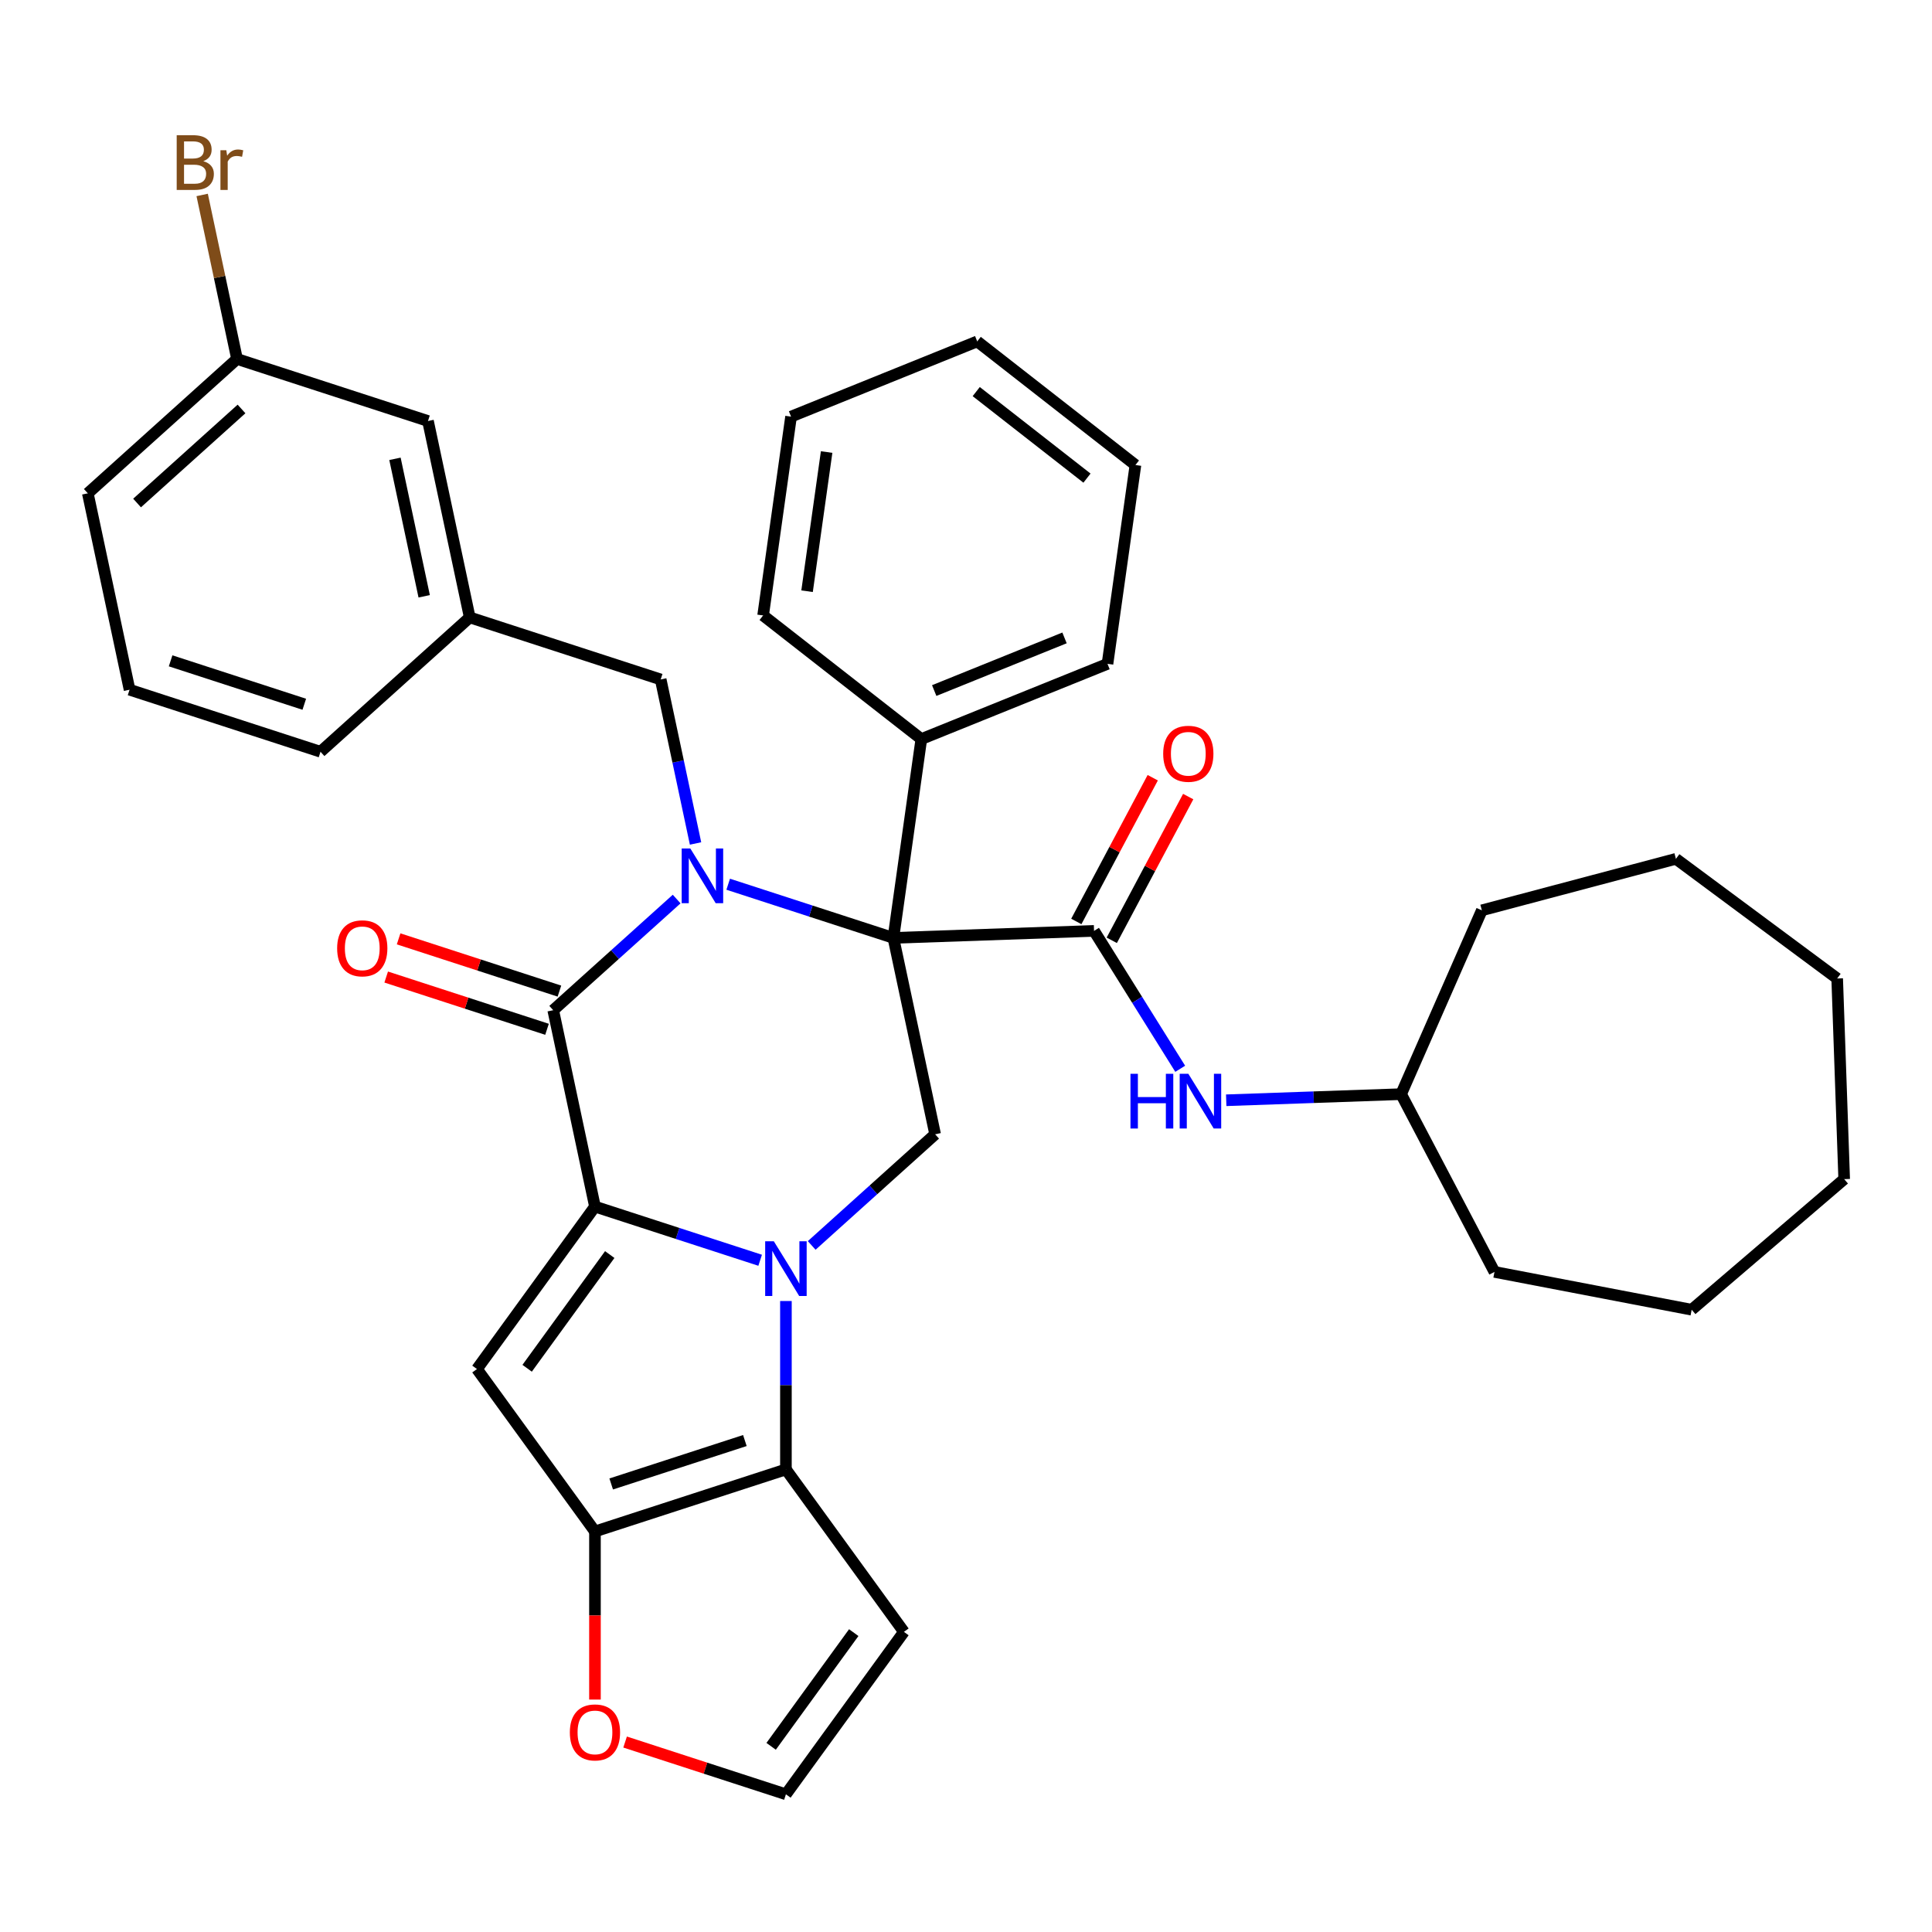 <?xml version='1.0' encoding='iso-8859-1'?>
<svg version='1.1' baseProfile='full'
              xmlns='http://www.w3.org/2000/svg'
                      xmlns:rdkit='http://www.rdkit.org/xml'
                      xmlns:xlink='http://www.w3.org/1999/xlink'
                  xml:space='preserve'
width='1000px' height='1000px' viewBox='0 0 1000 1000'>
<!-- END OF HEADER -->
<rect style='opacity:1.0;fill:#FFFFFF;stroke:none' width='1000' height='1000' x='0' y='0'> </rect>
<path class='bond-2' d='M 462.415,485.453 L 419.664,471.563' style='fill:none;fill-rule:evenodd;stroke:#000000;stroke-width:6px;stroke-linecap:butt;stroke-linejoin:miter;stroke-opacity:1' />
<path class='bond-2' d='M 419.664,471.563 L 376.914,457.672' style='fill:none;fill-rule:evenodd;stroke:#0000FF;stroke-width:6px;stroke-linecap:butt;stroke-linejoin:miter;stroke-opacity:1' />
<path class='bond-6' d='M 462.415,485.453 L 566.276,481.826' style='fill:none;fill-rule:evenodd;stroke:#000000;stroke-width:6px;stroke-linecap:butt;stroke-linejoin:miter;stroke-opacity:1' />
<path class='bond-8' d='M 462.415,485.453 L 484.022,587.107' style='fill:none;fill-rule:evenodd;stroke:#000000;stroke-width:6px;stroke-linecap:butt;stroke-linejoin:miter;stroke-opacity:1' />
<path class='bond-13' d='M 462.415,485.453 L 476.878,382.54' style='fill:none;fill-rule:evenodd;stroke:#000000;stroke-width:6px;stroke-linecap:butt;stroke-linejoin:miter;stroke-opacity:1' />
<path class='bond-0' d='M 420.129,644.636 L 452.075,615.871' style='fill:none;fill-rule:evenodd;stroke:#0000FF;stroke-width:6px;stroke-linecap:butt;stroke-linejoin:miter;stroke-opacity:1' />
<path class='bond-0' d='M 452.075,615.871 L 484.022,587.107' style='fill:none;fill-rule:evenodd;stroke:#000000;stroke-width:6px;stroke-linecap:butt;stroke-linejoin:miter;stroke-opacity:1' />
<path class='bond-1' d='M 393.453,652.312 L 350.702,638.422' style='fill:none;fill-rule:evenodd;stroke:#0000FF;stroke-width:6px;stroke-linecap:butt;stroke-linejoin:miter;stroke-opacity:1' />
<path class='bond-1' d='M 350.702,638.422 L 307.952,624.531' style='fill:none;fill-rule:evenodd;stroke:#000000;stroke-width:6px;stroke-linecap:butt;stroke-linejoin:miter;stroke-opacity:1' />
<path class='bond-5' d='M 406.791,673.404 L 406.791,716.987' style='fill:none;fill-rule:evenodd;stroke:#0000FF;stroke-width:6px;stroke-linecap:butt;stroke-linejoin:miter;stroke-opacity:1' />
<path class='bond-5' d='M 406.791,716.987 L 406.791,760.57' style='fill:none;fill-rule:evenodd;stroke:#000000;stroke-width:6px;stroke-linecap:butt;stroke-linejoin:miter;stroke-opacity:1' />
<path class='bond-4' d='M 307.952,624.531 L 246.867,708.608' style='fill:none;fill-rule:evenodd;stroke:#000000;stroke-width:6px;stroke-linecap:butt;stroke-linejoin:miter;stroke-opacity:1' />
<path class='bond-4' d='M 315.605,649.36 L 272.845,708.214' style='fill:none;fill-rule:evenodd;stroke:#000000;stroke-width:6px;stroke-linecap:butt;stroke-linejoin:miter;stroke-opacity:1' />
<path class='bond-36' d='M 307.952,624.531 L 286.345,522.878' style='fill:none;fill-rule:evenodd;stroke:#000000;stroke-width:6px;stroke-linecap:butt;stroke-linejoin:miter;stroke-opacity:1' />
<path class='bond-3' d='M 350.238,465.348 L 318.292,494.113' style='fill:none;fill-rule:evenodd;stroke:#0000FF;stroke-width:6px;stroke-linecap:butt;stroke-linejoin:miter;stroke-opacity:1' />
<path class='bond-3' d='M 318.292,494.113 L 286.345,522.878' style='fill:none;fill-rule:evenodd;stroke:#000000;stroke-width:6px;stroke-linecap:butt;stroke-linejoin:miter;stroke-opacity:1' />
<path class='bond-11' d='M 360.014,436.58 L 350.992,394.133' style='fill:none;fill-rule:evenodd;stroke:#0000FF;stroke-width:6px;stroke-linecap:butt;stroke-linejoin:miter;stroke-opacity:1' />
<path class='bond-11' d='M 350.992,394.133 L 341.969,351.685' style='fill:none;fill-rule:evenodd;stroke:#000000;stroke-width:6px;stroke-linecap:butt;stroke-linejoin:miter;stroke-opacity:1' />
<path class='bond-15' d='M 289.557,512.994 L 247.937,499.471' style='fill:none;fill-rule:evenodd;stroke:#000000;stroke-width:6px;stroke-linecap:butt;stroke-linejoin:miter;stroke-opacity:1' />
<path class='bond-15' d='M 247.937,499.471 L 206.317,485.948' style='fill:none;fill-rule:evenodd;stroke:#FF0000;stroke-width:6px;stroke-linecap:butt;stroke-linejoin:miter;stroke-opacity:1' />
<path class='bond-15' d='M 283.134,532.762 L 241.514,519.238' style='fill:none;fill-rule:evenodd;stroke:#000000;stroke-width:6px;stroke-linecap:butt;stroke-linejoin:miter;stroke-opacity:1' />
<path class='bond-15' d='M 241.514,519.238 L 199.894,505.715' style='fill:none;fill-rule:evenodd;stroke:#FF0000;stroke-width:6px;stroke-linecap:butt;stroke-linejoin:miter;stroke-opacity:1' />
<path class='bond-38' d='M 246.867,708.608 L 307.952,792.685' style='fill:none;fill-rule:evenodd;stroke:#000000;stroke-width:6px;stroke-linecap:butt;stroke-linejoin:miter;stroke-opacity:1' />
<path class='bond-7' d='M 406.791,760.57 L 307.952,792.685' style='fill:none;fill-rule:evenodd;stroke:#000000;stroke-width:6px;stroke-linecap:butt;stroke-linejoin:miter;stroke-opacity:1' />
<path class='bond-7' d='M 385.542,745.62 L 316.355,768.1' style='fill:none;fill-rule:evenodd;stroke:#000000;stroke-width:6px;stroke-linecap:butt;stroke-linejoin:miter;stroke-opacity:1' />
<path class='bond-10' d='M 406.791,760.57 L 467.876,844.647' style='fill:none;fill-rule:evenodd;stroke:#000000;stroke-width:6px;stroke-linecap:butt;stroke-linejoin:miter;stroke-opacity:1' />
<path class='bond-9' d='M 566.276,481.826 L 588.576,517.514' style='fill:none;fill-rule:evenodd;stroke:#000000;stroke-width:6px;stroke-linecap:butt;stroke-linejoin:miter;stroke-opacity:1' />
<path class='bond-9' d='M 588.576,517.514 L 610.876,553.201' style='fill:none;fill-rule:evenodd;stroke:#0000FF;stroke-width:6px;stroke-linecap:butt;stroke-linejoin:miter;stroke-opacity:1' />
<path class='bond-16' d='M 575.452,486.705 L 595.232,449.504' style='fill:none;fill-rule:evenodd;stroke:#000000;stroke-width:6px;stroke-linecap:butt;stroke-linejoin:miter;stroke-opacity:1' />
<path class='bond-16' d='M 595.232,449.504 L 615.012,412.303' style='fill:none;fill-rule:evenodd;stroke:#FF0000;stroke-width:6px;stroke-linecap:butt;stroke-linejoin:miter;stroke-opacity:1' />
<path class='bond-16' d='M 557.1,476.947 L 576.88,439.746' style='fill:none;fill-rule:evenodd;stroke:#000000;stroke-width:6px;stroke-linecap:butt;stroke-linejoin:miter;stroke-opacity:1' />
<path class='bond-16' d='M 576.88,439.746 L 596.66,402.545' style='fill:none;fill-rule:evenodd;stroke:#FF0000;stroke-width:6px;stroke-linecap:butt;stroke-linejoin:miter;stroke-opacity:1' />
<path class='bond-12' d='M 307.952,792.685 L 307.952,836.188' style='fill:none;fill-rule:evenodd;stroke:#000000;stroke-width:6px;stroke-linecap:butt;stroke-linejoin:miter;stroke-opacity:1' />
<path class='bond-12' d='M 307.952,836.188 L 307.952,879.691' style='fill:none;fill-rule:evenodd;stroke:#FF0000;stroke-width:6px;stroke-linecap:butt;stroke-linejoin:miter;stroke-opacity:1' />
<path class='bond-20' d='M 634.686,569.493 L 679.947,567.913' style='fill:none;fill-rule:evenodd;stroke:#0000FF;stroke-width:6px;stroke-linecap:butt;stroke-linejoin:miter;stroke-opacity:1' />
<path class='bond-20' d='M 679.947,567.913 L 725.209,566.332' style='fill:none;fill-rule:evenodd;stroke:#000000;stroke-width:6px;stroke-linecap:butt;stroke-linejoin:miter;stroke-opacity:1' />
<path class='bond-14' d='M 467.876,844.647 L 406.791,928.724' style='fill:none;fill-rule:evenodd;stroke:#000000;stroke-width:6px;stroke-linecap:butt;stroke-linejoin:miter;stroke-opacity:1' />
<path class='bond-14' d='M 441.898,845.042 L 399.138,903.895' style='fill:none;fill-rule:evenodd;stroke:#000000;stroke-width:6px;stroke-linecap:butt;stroke-linejoin:miter;stroke-opacity:1' />
<path class='bond-17' d='M 341.969,351.685 L 243.131,319.57' style='fill:none;fill-rule:evenodd;stroke:#000000;stroke-width:6px;stroke-linecap:butt;stroke-linejoin:miter;stroke-opacity:1' />
<path class='bond-39' d='M 323.551,901.678 L 365.171,915.201' style='fill:none;fill-rule:evenodd;stroke:#FF0000;stroke-width:6px;stroke-linecap:butt;stroke-linejoin:miter;stroke-opacity:1' />
<path class='bond-39' d='M 365.171,915.201 L 406.791,928.724' style='fill:none;fill-rule:evenodd;stroke:#000000;stroke-width:6px;stroke-linecap:butt;stroke-linejoin:miter;stroke-opacity:1' />
<path class='bond-24' d='M 476.878,382.54 L 573.235,343.609' style='fill:none;fill-rule:evenodd;stroke:#000000;stroke-width:6px;stroke-linecap:butt;stroke-linejoin:miter;stroke-opacity:1' />
<path class='bond-24' d='M 483.545,357.429 L 550.996,330.177' style='fill:none;fill-rule:evenodd;stroke:#000000;stroke-width:6px;stroke-linecap:butt;stroke-linejoin:miter;stroke-opacity:1' />
<path class='bond-25' d='M 476.878,382.54 L 394.984,318.557' style='fill:none;fill-rule:evenodd;stroke:#000000;stroke-width:6px;stroke-linecap:butt;stroke-linejoin:miter;stroke-opacity:1' />
<path class='bond-18' d='M 243.131,319.57 L 221.524,217.917' style='fill:none;fill-rule:evenodd;stroke:#000000;stroke-width:6px;stroke-linecap:butt;stroke-linejoin:miter;stroke-opacity:1' />
<path class='bond-18' d='M 219.559,308.644 L 204.434,237.486' style='fill:none;fill-rule:evenodd;stroke:#000000;stroke-width:6px;stroke-linecap:butt;stroke-linejoin:miter;stroke-opacity:1' />
<path class='bond-23' d='M 243.131,319.57 L 165.9,389.11' style='fill:none;fill-rule:evenodd;stroke:#000000;stroke-width:6px;stroke-linecap:butt;stroke-linejoin:miter;stroke-opacity:1' />
<path class='bond-19' d='M 221.524,217.917 L 122.686,185.802' style='fill:none;fill-rule:evenodd;stroke:#000000;stroke-width:6px;stroke-linecap:butt;stroke-linejoin:miter;stroke-opacity:1' />
<path class='bond-21' d='M 122.686,185.802 L 113.663,143.355' style='fill:none;fill-rule:evenodd;stroke:#000000;stroke-width:6px;stroke-linecap:butt;stroke-linejoin:miter;stroke-opacity:1' />
<path class='bond-21' d='M 113.663,143.355 L 104.641,100.907' style='fill:none;fill-rule:evenodd;stroke:#7F4C19;stroke-width:6px;stroke-linecap:butt;stroke-linejoin:miter;stroke-opacity:1' />
<path class='bond-41' d='M 122.686,185.802 L 45.455,255.341' style='fill:none;fill-rule:evenodd;stroke:#000000;stroke-width:6px;stroke-linecap:butt;stroke-linejoin:miter;stroke-opacity:1' />
<path class='bond-41' d='M 125.009,211.679 L 70.947,260.357' style='fill:none;fill-rule:evenodd;stroke:#000000;stroke-width:6px;stroke-linecap:butt;stroke-linejoin:miter;stroke-opacity:1' />
<path class='bond-27' d='M 725.209,566.332 L 767.005,471.183' style='fill:none;fill-rule:evenodd;stroke:#000000;stroke-width:6px;stroke-linecap:butt;stroke-linejoin:miter;stroke-opacity:1' />
<path class='bond-28' d='M 725.209,566.332 L 773.54,658.334' style='fill:none;fill-rule:evenodd;stroke:#000000;stroke-width:6px;stroke-linecap:butt;stroke-linejoin:miter;stroke-opacity:1' />
<path class='bond-22' d='M 67.062,356.995 L 165.9,389.11' style='fill:none;fill-rule:evenodd;stroke:#000000;stroke-width:6px;stroke-linecap:butt;stroke-linejoin:miter;stroke-opacity:1' />
<path class='bond-22' d='M 88.31,342.045 L 157.497,364.525' style='fill:none;fill-rule:evenodd;stroke:#000000;stroke-width:6px;stroke-linecap:butt;stroke-linejoin:miter;stroke-opacity:1' />
<path class='bond-26' d='M 67.062,356.995 L 45.455,255.341' style='fill:none;fill-rule:evenodd;stroke:#000000;stroke-width:6px;stroke-linecap:butt;stroke-linejoin:miter;stroke-opacity:1' />
<path class='bond-29' d='M 573.235,343.609 L 587.699,240.696' style='fill:none;fill-rule:evenodd;stroke:#000000;stroke-width:6px;stroke-linecap:butt;stroke-linejoin:miter;stroke-opacity:1' />
<path class='bond-30' d='M 394.984,318.557 L 409.448,215.644' style='fill:none;fill-rule:evenodd;stroke:#000000;stroke-width:6px;stroke-linecap:butt;stroke-linejoin:miter;stroke-opacity:1' />
<path class='bond-30' d='M 417.736,306.013 L 427.861,233.974' style='fill:none;fill-rule:evenodd;stroke:#000000;stroke-width:6px;stroke-linecap:butt;stroke-linejoin:miter;stroke-opacity:1' />
<path class='bond-32' d='M 767.005,471.183 L 867.455,444.535' style='fill:none;fill-rule:evenodd;stroke:#000000;stroke-width:6px;stroke-linecap:butt;stroke-linejoin:miter;stroke-opacity:1' />
<path class='bond-31' d='M 773.54,658.334 L 875.605,677.91' style='fill:none;fill-rule:evenodd;stroke:#000000;stroke-width:6px;stroke-linecap:butt;stroke-linejoin:miter;stroke-opacity:1' />
<path class='bond-37' d='M 587.699,240.696 L 505.805,176.713' style='fill:none;fill-rule:evenodd;stroke:#000000;stroke-width:6px;stroke-linecap:butt;stroke-linejoin:miter;stroke-opacity:1' />
<path class='bond-37' d='M 562.618,247.477 L 505.293,202.689' style='fill:none;fill-rule:evenodd;stroke:#000000;stroke-width:6px;stroke-linecap:butt;stroke-linejoin:miter;stroke-opacity:1' />
<path class='bond-35' d='M 409.448,215.644 L 505.805,176.713' style='fill:none;fill-rule:evenodd;stroke:#000000;stroke-width:6px;stroke-linecap:butt;stroke-linejoin:miter;stroke-opacity:1' />
<path class='bond-34' d='M 875.605,677.91 L 954.545,610.318' style='fill:none;fill-rule:evenodd;stroke:#000000;stroke-width:6px;stroke-linecap:butt;stroke-linejoin:miter;stroke-opacity:1' />
<path class='bond-33' d='M 867.455,444.535 L 950.919,506.456' style='fill:none;fill-rule:evenodd;stroke:#000000;stroke-width:6px;stroke-linecap:butt;stroke-linejoin:miter;stroke-opacity:1' />
<path class='bond-40' d='M 950.919,506.456 L 954.545,610.318' style='fill:none;fill-rule:evenodd;stroke:#000000;stroke-width:6px;stroke-linecap:butt;stroke-linejoin:miter;stroke-opacity:1' />
<path  class='atom-1' d='M 400.531 642.486
L 409.811 657.486
Q 410.731 658.966, 412.211 661.646
Q 413.691 664.326, 413.771 664.486
L 413.771 642.486
L 417.531 642.486
L 417.531 670.806
L 413.651 670.806
L 403.691 654.406
Q 402.531 652.486, 401.291 650.286
Q 400.091 648.086, 399.731 647.406
L 399.731 670.806
L 396.051 670.806
L 396.051 642.486
L 400.531 642.486
' fill='#0000FF'/>
<path  class='atom-3' d='M 357.316 439.179
L 366.596 454.179
Q 367.516 455.659, 368.996 458.339
Q 370.476 461.019, 370.556 461.179
L 370.556 439.179
L 374.316 439.179
L 374.316 467.499
L 370.436 467.499
L 360.476 451.099
Q 359.316 449.179, 358.076 446.979
Q 356.876 444.779, 356.516 444.099
L 356.516 467.499
L 352.836 467.499
L 352.836 439.179
L 357.316 439.179
' fill='#0000FF'/>
<path  class='atom-10' d='M 585.128 555.799
L 588.968 555.799
L 588.968 567.839
L 603.448 567.839
L 603.448 555.799
L 607.288 555.799
L 607.288 584.119
L 603.448 584.119
L 603.448 571.039
L 588.968 571.039
L 588.968 584.119
L 585.128 584.119
L 585.128 555.799
' fill='#0000FF'/>
<path  class='atom-10' d='M 615.088 555.799
L 624.368 570.799
Q 625.288 572.279, 626.768 574.959
Q 628.248 577.639, 628.328 577.799
L 628.328 555.799
L 632.088 555.799
L 632.088 584.119
L 628.208 584.119
L 618.248 567.719
Q 617.088 565.799, 615.848 563.599
Q 614.648 561.399, 614.288 560.719
L 614.288 584.119
L 610.608 584.119
L 610.608 555.799
L 615.088 555.799
' fill='#0000FF'/>
<path  class='atom-13' d='M 294.952 896.69
Q 294.952 889.89, 298.312 886.09
Q 301.672 882.29, 307.952 882.29
Q 314.232 882.29, 317.592 886.09
Q 320.952 889.89, 320.952 896.69
Q 320.952 903.57, 317.552 907.49
Q 314.152 911.37, 307.952 911.37
Q 301.712 911.37, 298.312 907.49
Q 294.952 903.61, 294.952 896.69
M 307.952 908.17
Q 312.272 908.17, 314.592 905.29
Q 316.952 902.37, 316.952 896.69
Q 316.952 891.13, 314.592 888.33
Q 312.272 885.49, 307.952 885.49
Q 303.632 885.49, 301.272 888.29
Q 298.952 891.09, 298.952 896.69
Q 298.952 902.41, 301.272 905.29
Q 303.632 908.17, 307.952 908.17
' fill='#FF0000'/>
<path  class='atom-16' d='M 174.507 490.843
Q 174.507 484.043, 177.867 480.243
Q 181.227 476.443, 187.507 476.443
Q 193.787 476.443, 197.147 480.243
Q 200.507 484.043, 200.507 490.843
Q 200.507 497.723, 197.107 501.643
Q 193.707 505.523, 187.507 505.523
Q 181.267 505.523, 177.867 501.643
Q 174.507 497.763, 174.507 490.843
M 187.507 502.323
Q 191.827 502.323, 194.147 499.443
Q 196.507 496.523, 196.507 490.843
Q 196.507 485.283, 194.147 482.483
Q 191.827 479.643, 187.507 479.643
Q 183.187 479.643, 180.827 482.443
Q 178.507 485.243, 178.507 490.843
Q 178.507 496.563, 180.827 499.443
Q 183.187 502.323, 187.507 502.323
' fill='#FF0000'/>
<path  class='atom-17' d='M 602.066 390.146
Q 602.066 383.346, 605.426 379.546
Q 608.786 375.746, 615.066 375.746
Q 621.346 375.746, 624.706 379.546
Q 628.066 383.346, 628.066 390.146
Q 628.066 397.026, 624.666 400.946
Q 621.266 404.826, 615.066 404.826
Q 608.826 404.826, 605.426 400.946
Q 602.066 397.066, 602.066 390.146
M 615.066 401.626
Q 619.386 401.626, 621.706 398.746
Q 624.066 395.826, 624.066 390.146
Q 624.066 384.586, 621.706 381.786
Q 619.386 378.946, 615.066 378.946
Q 610.746 378.946, 608.386 381.746
Q 606.066 384.546, 606.066 390.146
Q 606.066 395.866, 608.386 398.746
Q 610.746 401.626, 615.066 401.626
' fill='#FF0000'/>
<path  class='atom-22' d='M 105.218 83.429
Q 107.938 84.189, 109.298 85.869
Q 110.698 87.509, 110.698 89.949
Q 110.698 93.869, 108.178 96.109
Q 105.698 98.309, 100.978 98.309
L 91.459 98.309
L 91.459 69.989
L 99.819 69.989
Q 104.658 69.989, 107.098 71.949
Q 109.538 73.909, 109.538 77.509
Q 109.538 81.789, 105.218 83.429
M 95.258 73.189
L 95.258 82.069
L 99.819 82.069
Q 102.618 82.069, 104.058 80.949
Q 105.538 79.789, 105.538 77.509
Q 105.538 73.189, 99.819 73.189
L 95.258 73.189
M 100.978 95.109
Q 103.738 95.109, 105.218 93.789
Q 106.698 92.469, 106.698 89.949
Q 106.698 87.629, 105.058 86.469
Q 103.458 85.269, 100.378 85.269
L 95.258 85.269
L 95.258 95.109
L 100.978 95.109
' fill='#7F4C19'/>
<path  class='atom-22' d='M 117.138 77.749
L 117.578 80.589
Q 119.738 77.389, 123.258 77.389
Q 124.378 77.389, 125.898 77.789
L 125.298 81.149
Q 123.578 80.749, 122.618 80.749
Q 120.938 80.749, 119.818 81.429
Q 118.738 82.069, 117.858 83.629
L 117.858 98.309
L 114.098 98.309
L 114.098 77.749
L 117.138 77.749
' fill='#7F4C19'/>
</svg>
